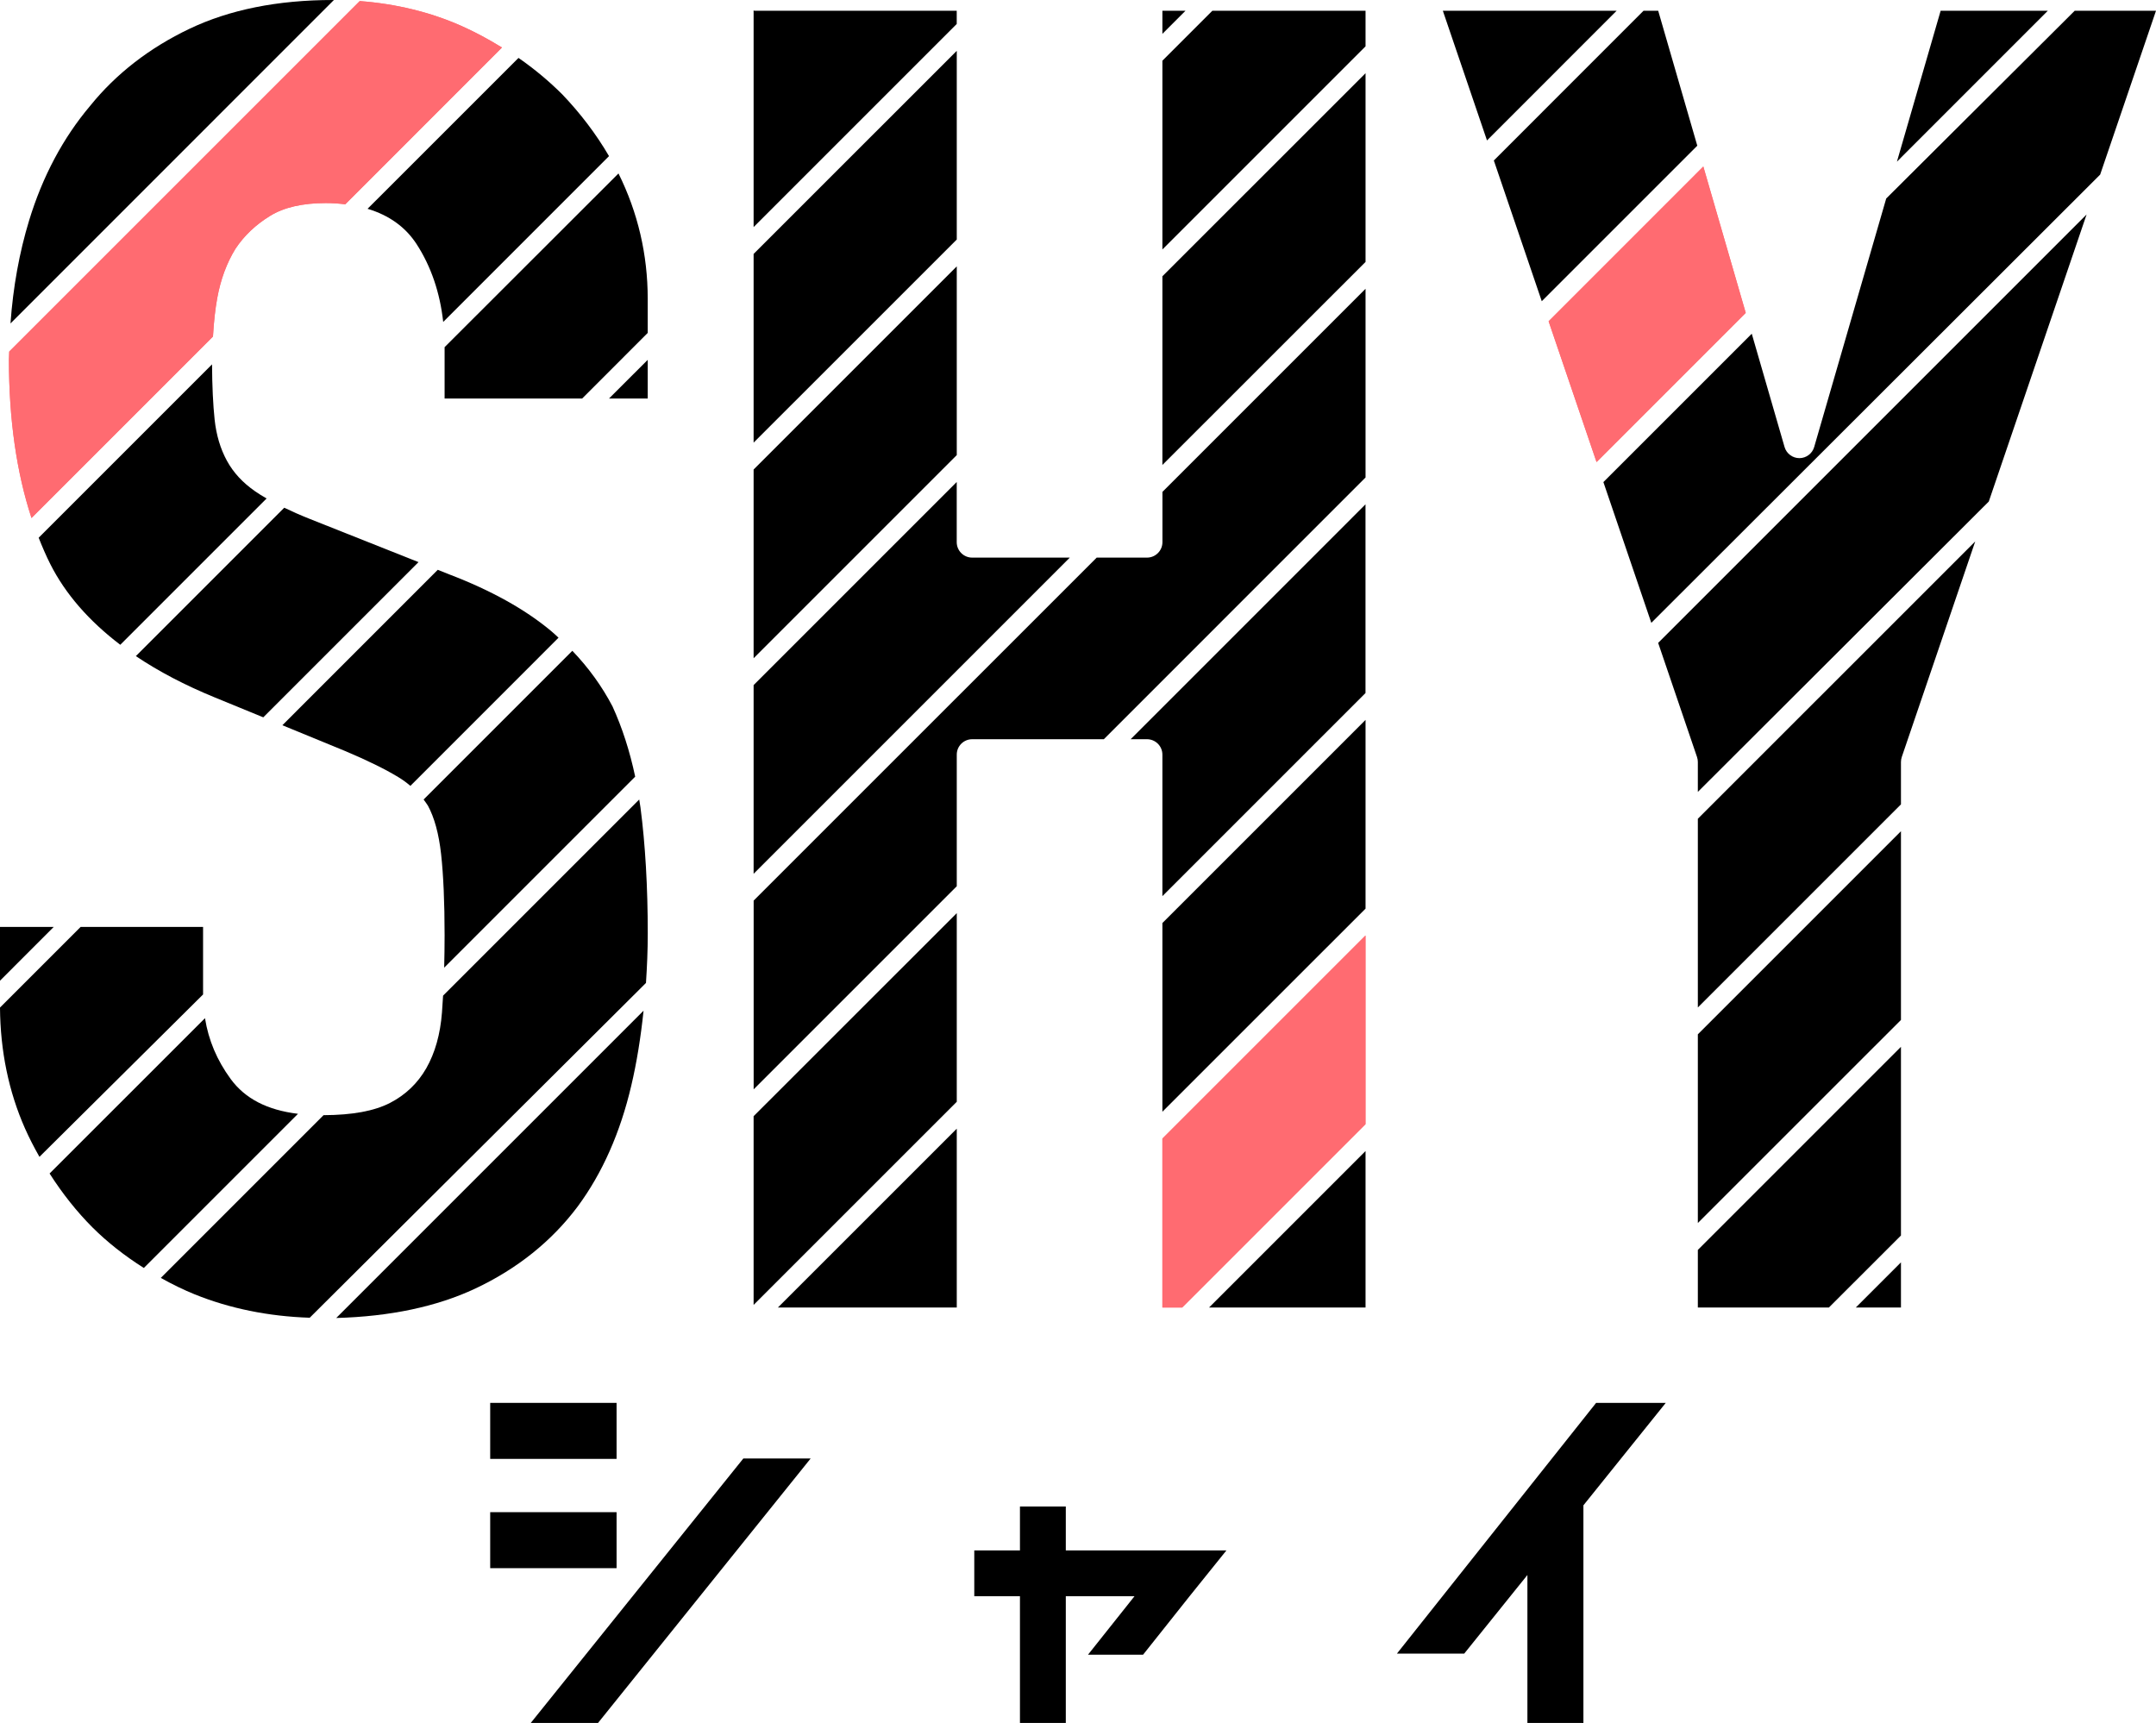 <?xml version="1.0" encoding="UTF-8"?><svg id="_レイヤー_2" xmlns="http://www.w3.org/2000/svg" viewBox="0 0 507.38 405.48"><defs><style>.cls-1{fill:#ff6b71;}</style></defs><g id="_ロゴ"><path class="cls-1" d="m84.65.26L2.17,82.74l-.07,1.92c0,13.99,1.79,26.51,5.31,37.25l42.71-42.71c.21-3.58.53-6.47,1.01-9.09.79-4.33,2.22-8.21,4.28-11.56,2.07-3.11,4.73-5.63,8.13-7.73,3.25-2.01,7.66-3.03,13.1-3.03,1.62,0,3.14.11,4.61.29L118.13,11.18c-3.29-2.02-6.42-3.69-9.52-5.07-7.3-3.24-15.36-5.21-23.97-5.86Zm316.2,38.93l-36.41,36.42,11.28,33.13,35.11-35.11-9.98-34.44Zm-127.3,268.52h4.66l43.14-43.14v-44.41l-47.8,47.8v39.75Z"/><path class="cls-1" d="m84.65.26L2.17,82.74l-.07,1.92c0,13.99,1.79,26.51,5.31,37.25l42.71-42.71c.21-3.58.53-6.47,1.01-9.09.79-4.33,2.22-8.21,4.28-11.56,2.07-3.11,4.73-5.63,8.13-7.73,3.25-2.01,7.66-3.03,13.1-3.03,1.62,0,3.14.11,4.61.29L118.13,11.18c-3.29-2.02-6.42-3.69-9.52-5.07-7.3-3.24-15.36-5.21-23.97-5.86Zm316.2,38.93l-36.41,36.42,11.28,33.13,35.11-35.11-9.98-34.44Zm-127.3,268.52h4.66l43.14-43.14v-44.41l-47.8,47.8v39.75Z"/><polygon points="0 218.14 12.65 218.14 0 230.8 0 218.14"/><path d="m377.33,113.46l34.92-34.92,7.72,26.67c.45,1.54,1.88,2.61,3.49,2.61s3.04-1.08,3.48-2.62l16.95-58.48L488.25,2.53h19.13l-13.14,38.56-105.63,105.49-11.28-33.13Z"/><path d="m399.56,179.33c0-.38-.06-.77-.19-1.16l-9.15-26.87,100.83-100.83-23.02,67.56-68.47,68.34v-7.04Z"/><polygon points="456.7 2.53 481.92 2.53 446.41 38.05 456.7 2.53"/><polygon points="351.55 37.77 386.78 2.53 390.23 2.53 399.43 34.29 362.83 70.89 351.55 37.77"/><polygon points="339.55 2.53 380.45 2.53 349.94 33.05 339.55 2.53"/><polygon points="399.56 307.71 399.56 294.16 447.36 246.36 447.36 290.77 430.41 307.71 399.56 307.71"/><polygon points="273.55 65.02 321.36 17.23 321.36 61.64 273.55 109.43 273.55 65.02"/><path d="m273.55,177.59c0-2-1.63-3.62-3.63-3.62h-3.84l55.27-55.28v44.41l-47.8,47.8v-33.31Z"/><polygon points="273.55 14.29 285.31 2.53 321.36 2.53 321.36 10.9 273.55 58.71 273.55 14.29"/><path d="m104.63,93.79v-12.09l40.92-40.88c4.56,9.18,6.88,19.1,6.88,29.49v8.04l-15.43,15.44h-32.37Z"/><path d="m104.53,227.73c.06-2.45.1-4.99.1-7.62,0-7.75-.28-14.19-.83-19.15-.53-4.73-1.57-8.55-3.1-11.36-.33-.51-.67-.98-1.01-1.44l35-35c3.81,3.97,6.99,8.37,9.46,13.1,2.27,4.97,4.07,10.53,5.33,16.52l-44.94,44.94Z"/><path d="m33.85,298.41c-4.55-2.88-8.61-6.08-12.07-9.53-3.66-3.66-7.06-7.93-10.11-12.7l36.57-36.56c.83,5.19,2.81,9.89,6.05,14.32,3.39,4.62,8.59,7.31,15.84,8.19l-36.28,36.28Z"/><polygon points="177.35 262.69 225.16 214.9 225.16 259.3 177.35 307.1 177.35 262.69"/><path d="m104.3,75.76c-.76-6.89-2.85-13.04-6.25-18.29-2.6-4.02-6.48-6.81-11.55-8.33L122.02,13.63c3.72,2.58,7.18,5.46,10.31,8.59,4.26,4.45,7.96,9.33,10.99,14.52l-39.01,39.02Z"/><path d="m28.31,151.75c-7.4-5.63-12.94-12-16.46-18.97-1-1.98-1.9-4.08-2.75-6.23l40.8-40.8c.03,5.15.24,9.52.61,13.01.39,3.62,1.36,6.87,2.89,9.67,1.53,2.8,3.7,5.15,6.65,7.2.8.56,1.71,1.12,2.69,1.68l-34.44,34.44Z"/><path d="m9.28,272.25c-1.35-2.38-2.46-4.57-3.39-6.66-3.84-8.67-5.82-18.25-5.89-28.47l18.97-18.97h28.82v15.89l-38.51,38.22Z"/><path d="m72.87,310.12c-9.72-.32-18.83-2.18-27.09-5.52-2.53-1.03-5.08-2.26-7.94-3.85l38.3-38.3c6.84-.03,11.94-.98,15.65-2.89,3.63-1.87,6.5-4.62,8.52-8.14,2.07-3.62,3.31-8.04,3.7-13.14.1-1.28.19-2.6.26-3.96l46.16-46.16c.11.63.21,1.25.3,1.89,1.13,8.68,1.71,18.66,1.71,29.64,0,3.96-.17,7.83-.42,11.64l-79.14,78.8Z"/><path d="m399.56,192.69l65.28-65.27-17.29,50.74c-.12.37-.19.77-.19,1.17v9.97l-47.8,47.8v-44.41Z"/><polygon points="284.54 307.71 321.36 270.89 321.36 307.71 284.54 307.71"/><path d="m96.58,184.95c-.88-.75-1.82-1.44-2.83-2.05-3.15-1.91-7.37-3.98-12.55-6.16l-14.75-6.06,36.57-36.58,2.76,1.1c9.76,3.73,17.78,8.19,23.85,13.25.63.52,1.22,1.08,1.81,1.63l-34.86,34.87Z"/><polygon points="399.56 243.42 447.36 195.62 447.36 240.04 399.56 287.83 399.56 243.42"/><polygon points="273.55 217.23 321.36 169.42 321.36 213.84 273.55 261.64 273.55 217.23"/><path d="m2.47,76.12c.6-8.54,2.08-16.68,4.38-24.23,3.16-10.37,8-19.45,14.38-27,6.09-7.54,13.95-13.63,23.37-18.12C54.02,2.28,65.36,0,78.32,0h.26S2.47,76.12,2.47,76.12Z"/><polygon points="177.35 2.53 177.52 2.53 177.35 2.7 177.35 2.53"/><polygon points="436.74 307.71 447.36 297.09 447.36 307.71 436.74 307.71"/><polygon points="177.35 2.53 177.35 53.44 225.15 5.64 225.15 2.53 177.35 2.53"/><polygon points="183.07 307.71 225.16 265.63 225.16 307.71 183.07 307.71"/><path d="m177.35,161.23l47.8-47.8v14.17c0,2,1.63,3.63,3.63,3.63h22.98l-74.41,74.41v-44.41Z"/><polygon points="273.55 2.53 278.99 2.53 273.55 7.97 273.55 2.53"/><polygon points="177.35 59.76 225.16 11.96 225.16 56.37 177.35 104.17 177.35 59.76"/><polygon points="177.35 110.5 225.16 62.69 225.16 107.1 177.35 154.91 177.35 110.5"/><path d="m177.35,211.96l80.74-80.73h11.84c2,0,3.63-1.63,3.63-3.63v-11.84l47.8-47.8v44.41l-61.59,61.6h-30.98c-2,0-3.63,1.62-3.63,3.62v30.98l-47.8,47.8v-44.41Z"/><polygon points="143.32 93.79 152.43 84.69 152.43 93.79 143.32 93.79"/><path d="m151.45,237.87c-.66,6.33-1.62,12.24-2.88,17.59-2.59,11.09-6.84,20.68-12.64,28.51-6.11,8.15-14.22,14.65-24.11,19.3-9.04,4.24-20.02,6.57-32.69,6.91l72.32-72.32Z"/><path d="m50.41,164.08c-6.88-2.82-13.07-6.06-18.44-9.67l34.92-34.92c1.81.87,3.79,1.75,5.98,2.62l25.62,10.18-36.53,36.53-11.55-4.74Z"/><polygon points="250.82 364.88 250.82 354.54 240.03 354.54 240.03 364.88 229.28 364.88 229.28 375.67 240.03 375.67 240.03 405.48 250.82 405.48 250.82 375.67 266.98 375.67 256.04 389.43 269 389.43 279.94 375.67 288.62 364.88 250.82 364.88"/><rect x="115.36" y="330.16" width="29.74" height="13.18"/><rect x="115.36" y="355.88" width="29.74" height="13.18"/><polygon points="174.93 343.25 124.91 405.48 140.74 405.48 190.77 343.25 174.93 343.25"/><polygon points="328.74 389.17 344.58 389.17 359.45 370.67 359.45 405.48 372.63 405.48 372.63 354.27 392.01 330.16 375.62 330.16 328.74 389.17"/></g></svg>
